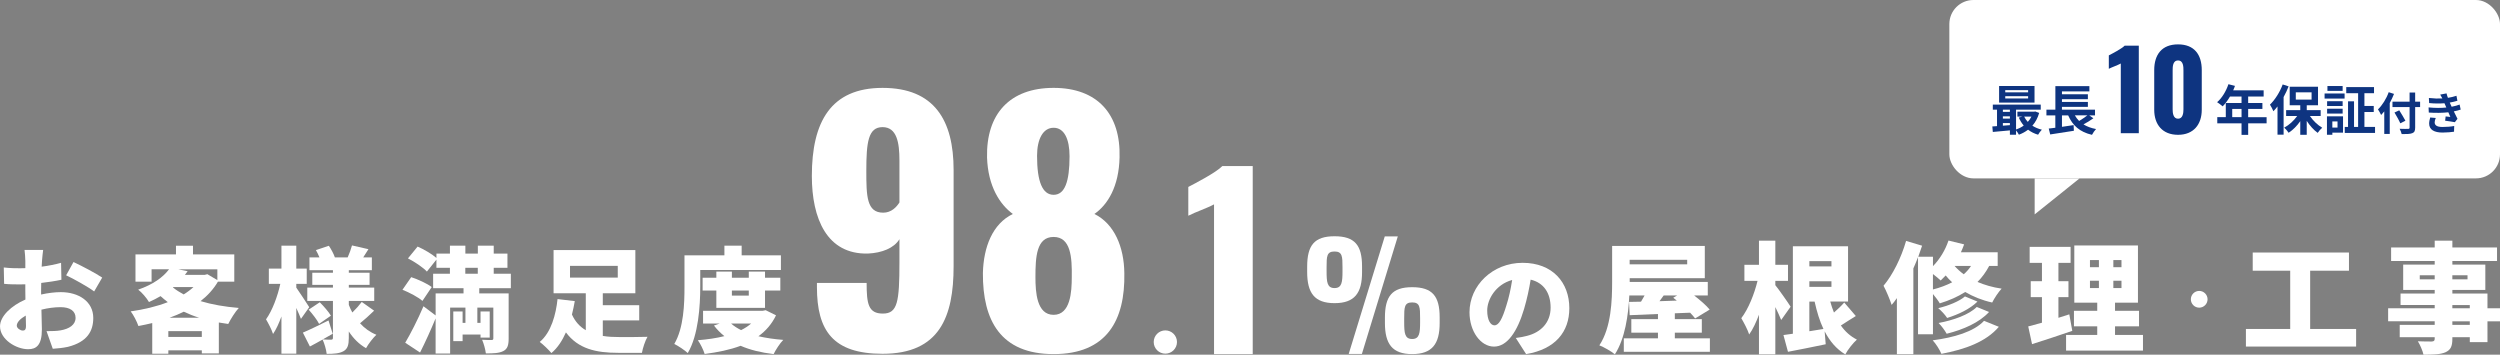 <?xml version="1.0" encoding="UTF-8"?>
<svg id="_レイヤー_2" data-name="レイヤー_2" xmlns="http://www.w3.org/2000/svg" width="1611.73" height="228.66" viewBox="0 0 1611.73 228.66">
  <rect x="0" y="0" width="1611.73" height="228.66" fill="#808080" stroke="none"/>
  <defs>
    <style>
      .cls-1 {
        fill: #fff;
      }

      .cls-2 {
        fill: #0e3480;
      }
    </style>
  </defs>
  <g id="main">
    <g>
      <g>
        <path class="cls-1" d="M26.48,189.88c4.61-1.03,9.14-1.54,12.73-1.54,11.41,0,20.92,5.94,20.92,16.64,0,8.5-3.88,15.46-16.31,18.62-3.36.73-6.66,1.03-9.8,1.25l-4.02-11.36c3.51,0,6.66-.07,9.07-.51,5.56-.95,9.65-3.59,9.65-8.06s-3.66-6.89-9.65-6.89c-4.02,0-8.34.59-12.36,1.61.15,5.5.29,10.55.29,12.75,0,10.26-3.66,12.75-8.85,12.75-7.83,0-18.14-6.38-18.14-14.73,0-6.52,7.24-13.34,16.38-17.3-.07-1.91-.07-3.81-.07-5.64v-4.18c-1.17.07-2.19.07-3.14.07-3.22,0-7.17,0-10.53-.37l-.22-10.55c4.39.51,7.83.51,10.46.51,1.1,0,2.27,0,3.44-.07v-4.62c0-1.54-.29-5.72-.51-7.11h11.99c-.22,1.39-.58,5.13-.73,7.04l-.22,3.74c4.46-.59,8.92-1.47,12.51-2.49l.22,10.92c-4.02.88-8.63,1.54-13.02,2.05-.07,1.54-.07,3.15-.07,4.69v2.79ZM16.75,210.26c0-1.39-.07-3.81-.15-6.82-3.58,2.05-5.78,4.4-5.78,6.52,0,1.69,2.41,3.15,3.8,3.15,1.1,0,2.12-.29,2.12-2.86ZM47.39,168.92c5.78,2.71,14.48,7.33,18.5,10.04l-5.19,8.94c-3.44-2.71-13.6-8.36-18.06-10.41l4.75-8.57Z"/>
        <path class="cls-1" d="M140.49,181.6c-2.85,4.84-6.66,9.01-11.19,12.53,7.24,2.2,15.65,3.66,24.65,4.4-2.34,2.49-5.34,7.33-6.8,10.33-2.05-.29-4.09-.59-6.07-.95v19.93h-10.97v-1.98h-21.58v2.2h-10.38v-19.79c-2.93.73-5.92,1.32-8.92,1.91-.95-2.79-3.14-7.11-4.97-9.45,8.48-1.17,16.75-3.15,23.92-5.94-1.61-1.25-3.15-2.49-4.68-3.88-2.27,1.32-4.75,2.64-7.46,3.81-1.39-2.49-4.68-6.3-6.95-7.99,9.73-3.37,16.09-8.06,19.89-13.12h-11.26v7.99h-10.38v-17.59h26.11v-5.57h10.97v5.57h26.62v17.59h-10.53ZM130.1,217.22v-3.74h-21.58v3.74h21.58ZM128.35,204.83c-3.51-1.1-6.8-2.42-9.87-3.88-2.92,1.47-5.92,2.71-9.14,3.88h19.02ZM111.45,185.27c2.05,1.69,4.39,3.15,6.95,4.54,2.41-1.47,4.54-3.08,6.36-4.76h-13.02l-.29.22ZM114.82,173.61l6.14,1.25c-.59.81-1.17,1.61-1.76,2.35h12.73l1.76-.44,6.44,3.81v-6.96h-25.3Z"/>
        <path class="cls-1" d="M194.02,205.57c-.73-1.91-1.83-4.4-3-7.04v29.46h-9.58v-23.96c-1.61,4.4-3.36,8.28-5.41,11.29-.88-2.86-3.07-6.96-4.53-9.45,4.02-5.57,7.46-14.8,9.21-22.87h-7.39v-9.82h8.12v-14.8h9.58v14.8h6.73v9.82h-6.73v2.42c1.97,2.71,7.17,10.77,8.34,12.61l-5.34,7.55ZM241.19,200.29c-3,2.93-6.36,5.94-9.07,8.13,2.85,3.15,6.36,5.72,10.53,7.4-2.12,1.98-5.19,5.94-6.66,8.65-4.53-2.56-8.19-6.3-11.12-10.77v4.18c0,4.47-.73,6.96-3.36,8.5-2.71,1.54-6.22,1.76-10.9,1.76-.29-2.71-1.46-6.74-2.63-9.23-2.85,1.61-5.63,3.15-8.19,4.47l-4.53-8.94c4.24-1.76,10.46-4.84,16.53-7.84l2.71,8.57c-2.05,1.17-4.24,2.42-6.44,3.67,2.05.15,4.61.15,5.41.15.88,0,1.17-.37,1.17-1.17v-23.82h-16.53v-8.58h16.53v-1.76h-13.31v-7.84h13.31v-1.61h-15.14v-8.28h6.44c-.66-1.61-1.46-3.3-2.27-4.69l8.34-2.79c1.54,2.27,3.14,5.28,3.88,7.48h8.26c1.1-2.42,2.19-5.5,2.78-7.7l10.6,2.42c-1.24,1.91-2.34,3.67-3.36,5.28h5.56v8.28h-14.85v1.61h13.38v7.84h-13.38v1.76h16.38v8.58h-16.38v2.56c.66,1.69,1.39,3.37,2.27,4.91,2.19-2.12,4.53-4.76,6.07-6.82l7.97,5.64ZM205.72,208.79c-1.24-2.49-4.24-6.38-6.73-9.16l7.17-4.76c2.56,2.57,5.71,6.16,7.17,8.65l-7.61,5.28Z"/>
        <path class="cls-1" d="M272.34,193.99c-2.63-2.35-8.41-5.42-12.87-7.18l5.63-8.13c4.31,1.39,10.24,4.1,13.24,6.38l-6,8.94ZM308.98,185.78v3.37h18.94v29.09c0,4.32-.73,6.74-3.51,8.13-2.78,1.39-6.44,1.47-11.19,1.47-.29-2.56-1.32-6.3-2.41-8.79,2.27.15,5.19.15,6.07.15s1.17-.29,1.17-1.1v-19.79h-10.31v9.82h2.05v-7.33h5.92v16.86h-5.92v-1.98h-11.56v4.25h-6v-19.13h6v7.33h1.83v-9.82h-9.87v29.61h-9.36v-22.65c-3.07,7.4-6.51,15.02-10.02,21.99l-9.58-6.3c3.36-5.64,8.04-14.73,11.78-23.53l7.83,5.94v-14.22h17.99v-3.37h-19.6v-9.31h10.82v-3.81h-8.7v-5.28l-6.14,7.7c-2.41-2.64-7.9-6.3-12.21-8.5l6.22-7.62c4.02,1.76,9.22,4.76,12.14,7.33v-2.79h8.7v-5.13h9.95v5.13h8.04v-5.13h10.24v5.13h8.85v9.16h-8.85v3.81h11.04v9.31h-20.33ZM299.98,176.47h8.04v-3.81h-8.04v3.81Z"/>
        <path class="cls-1" d="M388.62,216.56c3.36.59,6.95.73,10.6.73,3.66.07,13.6,0,18.21-.15-1.46,2.42-3.07,7.33-3.58,10.33h-15.29c-14.33,0-25.82-2.57-33.71-13.19-2.34,5.28-5.34,9.97-9.36,13.34-1.76-2.12-5.34-5.57-7.53-7.18,7.39-6.08,10.46-17.81,11.48-27.63l11.12,1.32c-.51,2.86-1.1,5.72-1.83,8.65,2.12,4.69,5.19,7.92,8.92,10.11v-23.82h-20.77v-27.85h52.73v27.85h-20.99v7.69h23.48v9.82h-23.48v9.97ZM367.48,178.96h30.79v-7.55h-30.79v7.55Z"/>
        <path class="cls-1" d="M451.44,184.97c0,12.24-1.17,31.07-8.04,42.65-1.83-1.76-6.29-4.76-8.7-5.86,6.14-10.41,6.58-25.94,6.58-36.79v-20.37h25.74v-6.23h11.12v6.23h25.31v9.45h-52v10.92ZM500.29,203.29c-2.71,5.64-6.58,10.04-11.34,13.48,4.83,1.1,10.17,1.91,16.02,2.35-2.19,2.2-4.9,6.45-6.22,9.16-8.12-.95-15.21-2.71-21.28-5.35-6.87,2.57-14.7,4.18-23.18,5.28-.8-2.64-2.78-6.67-4.39-8.87,6.14-.51,11.92-1.32,17.11-2.64-2.49-1.98-4.75-4.25-6.73-6.82l3.73-1.32h-10.75v-8.21h38.54l1.83-.37,6.66,3.3ZM461.82,198.46v-11.14h-8.85v-8.28h8.85v-3.96h10.02v3.96h10.9v-3.96h10.46v3.96h9.87v8.28h-9.87v11.14h-31.38ZM471.33,208.57c1.75,1.61,3.95,3,6.44,4.25,2.41-1.17,4.61-2.64,6.51-4.25h-12.94ZM471.84,187.32v3.23h10.9v-3.23h-10.9Z"/>
      </g>
      <path class="cls-1" d="M977.22,217.88c3.07-.37,5.05-.81,7.09-1.32,9.21-2.27,15.36-8.72,15.36-18.25s-4.53-16.05-12.87-18.03c-.95,5.86-2.27,12.24-4.24,18.91-4.31,14.51-10.82,24.26-19.38,24.26s-15.8-9.75-15.8-22.13c0-17.22,14.85-31.88,34.23-31.88s30.13,12.75,30.13,29.24c0,15.24-9,26.46-27.86,29.61l-6.66-10.41ZM974.88,180.5c-10.75,2.93-16.09,12.68-16.09,19.64,0,6.3,2.19,9.6,4.68,9.6,2.93,0,5.12-4.4,7.68-12.83,1.61-4.91,2.85-10.7,3.73-16.42Z"/>
      <g>
        <path class="cls-1" d="M1102.35,218.1v8.72h-55.5v-8.72h22.02v-3.63h-17.17v-8.72h17.17v-3.32l-18.24.77-.38-8.56,7.7-.15c.77-1.31,1.54-2.62,2.31-4.01h-9.85c-.62,12.65-2.77,27.85-9.31,37.95-2.16-1.85-7.16-4.71-10.01-5.79,7.7-11.57,8.24-29.08,8.24-41.27v-22.83h59.74v20.83h-48.42v2.39h50.34v8.72h-8.78c3.85,3.01,7.78,6.4,10.01,9.1l-9.39,5.71c-.85-1.08-1.92-2.39-3.23-3.7l-9.85.39v3.78h17.4v8.72h-17.4v3.63h22.63ZM1050.62,167.5v2.93h37.1v-2.93h-37.1ZM1072.56,190.48c-.92,1.23-1.85,2.47-2.69,3.7l11.16-.38c-.77-.62-1.54-1.23-2.31-1.85l2.54-1.47h-8.7Z"/>
        <path class="cls-1" d="M1148.31,206.29c-.92-2.31-2.31-5.32-3.77-8.33v30.47h-10.55v-25.53c-1.85,4.94-3.93,9.41-6.31,12.73-1-3.16-3.46-7.71-5.08-10.49,4.54-5.94,8.39-15.5,10.47-24.07h-8.47v-10.34h9.39v-15.58h10.55v15.58h8.16v10.34h-8.16v2.78c2.23,2.7,8.54,11.72,9.85,13.88l-6.08,8.56ZM1196.42,203.75c-3.39,2-6.62,4.24-9.62,6.09,2.69,3.86,6.08,6.94,10.32,9.1-2.46,2.16-5.93,6.56-7.47,9.56-5.85-3.55-10.08-8.64-13.32-14.89l.69,8.33c-8.31,1.77-17.17,3.47-24.33,4.86l-2.92-10.8c1.85-.23,3.85-.54,6.08-.85v-56.38h35.57v35.63h-11.47c.69,2.47,1.46,4.86,2.39,7.1,2.46-2.16,4.93-4.47,6.62-6.48l7.47,8.72ZM1166.48,168.34v3.39h14.24v-3.39h-14.24ZM1180.72,184.93v-3.62h-14.24v3.62h14.24ZM1175.56,212.08c-2.46-5.17-4.23-11.11-5.7-17.66h-3.39v19.13l9.08-1.47Z"/>
        <path class="cls-1" d="M1236.53,215.47v-49.67c-.92,2.39-1.92,4.86-3,7.25v55.3h-10.62v-36.18c-1.08,1.62-2.23,3.08-3.39,4.4-.85-2.78-3.54-9.33-5.23-12.34,5.93-7.02,11.39-17.97,14.55-28.92l10.32,3.09c-.77,2.31-1.62,4.71-2.46,7.1h9.47v6.09c4.39-4.47,7.93-10.34,10.01-16.51l10.08,2.47c-.62,1.7-1.31,3.39-2.08,5.09h23.71v8.79h-5.47c-2.08,3.93-4.54,7.33-7.54,10.34,4.54,1.93,9.7,3.47,15.55,4.32-2,2.08-4.77,6.25-6.08,8.95-6.62-1.46-12.39-3.86-17.4-6.79-4.85,3.08-10.32,5.48-16.4,7.33-.85-1.54-2.69-4.01-4.39-6.02v25.92h-9.62ZM1288.64,210.69c-8.24,9.64-21.55,14.5-37.03,17.43-1.16-2.7-3.46-6.4-5.62-8.72,13.63-1.77,26.64-5.55,33.1-12.57l9.55,3.86ZM1246.15,186.62c4.54-1.16,8.7-2.7,12.39-4.63-1.54-1.39-2.92-2.85-4.16-4.4-1.08,1.16-2.16,2.24-3.23,3.24-1.16-1.08-3.08-2.7-5-4.17v9.95ZM1274.86,194.42c-4.93,4.86-12.39,8.33-19.55,10.57-1.31-2-3.69-4.63-5.77-6.32,6.24-1.47,13.55-4.32,17.24-7.56l8.08,3.32ZM1282.33,201.13c-6.31,6.87-16.55,11.34-27.33,14.04-1.15-2.08-3.31-5.09-5.23-6.94,9.54-1.77,19.63-5.32,24.63-10.34l7.93,3.24ZM1260.08,171.43c1.62,1.85,3.62,3.7,5.93,5.4,1.85-1.62,3.39-3.39,4.7-5.4h-10.62Z"/>
        <path class="cls-1" d="M1335.98,213.31c-8.7,3.01-18.24,6.09-25.94,8.56l-2.46-11.42c2.54-.62,5.54-1.47,8.85-2.39v-16.51h-7.24v-10.26h7.24v-11.8h-7.93v-10.33h26.4v10.33h-7.85v11.8h6.47v10.26h-6.47v13.34c2.31-.77,4.7-1.46,7.01-2.24l1.92,10.64ZM1381.56,215.94v10.1h-49.58v-10.1h20.09v-5.55h-15.01v-10.03h15.01v-5.25h-14.78v-36.87h41.03v36.87h-14.78v5.25h15.47v10.03h-15.47v5.55h18.01ZM1347.38,172.28h5.77v-4.63h-5.77v4.63ZM1347.38,185.7h5.77v-4.71h-5.77v4.71ZM1367.7,167.65h-5.24v4.63h5.24v-4.63ZM1367.7,180.99h-5.24v4.71h5.24v-4.71Z"/>
        <path class="cls-1" d="M1417.81,187.55c2.96,0,5.39,2.43,5.39,5.4s-2.42,5.4-5.39,5.4-5.39-2.43-5.39-5.4,2.42-5.4,5.39-5.4Z"/>
        <path class="cls-1" d="M1518.97,212.08v11.34h-71.05v-11.34h28.56v-37.56h-24.17v-11.72h62.05v11.72h-25.02v37.56h29.64Z"/>
        <path class="cls-1" d="M1611.73,207.14h-8.08v13.42h-11.39v-3.16h-11.24v.93c0,5.09-1.15,7.25-4.46,8.79-3.31,1.39-7.54,1.54-14.16,1.54-.54-2.54-2.23-6.4-3.62-8.64,3.16.15,7.7.15,8.93.15,1.46-.08,1.92-.54,1.92-1.85v-.93h-22.55v-7.95h22.55v-2.31h-30.02v-8.41h30.02v-2.08h-22.02v-7.41h22.02v-2.31h-20.32v-16.35h20.32v-2.31h-28.1v-8.72h28.1v-4.4h11.39v4.4h28.79v8.72h-28.79v2.31h21.25v16.35h-21.25v2.31h22.63v9.49h8.08v8.41ZM1569.62,180.07v-2.62h-9.62v2.62h9.62ZM1581.01,177.45v2.62h9.78v-2.62h-9.78ZM1581.01,198.74h11.24v-2.08h-11.24v2.08ZM1592.25,207.14h-11.24v2.31h11.24v-2.31Z"/>
      </g>
      <g>
        <g>
          <path class="cls-1" d="M526.67,185.07v-2.67h32.04c0,13.38,1.03,19.76,10.47,19.76s10.68-7.41,10.68-33.13v-14.82c-3.49,5.76-11.29,8.85-20.33,9.26-26.49.62-36.14-22.64-36.14-50.01,0-34.78,12.12-56.8,45.59-56.8s45.8,20.99,45.8,52.89v62.15c0,32.52-9.04,56.39-45.8,56.39-32.04,0-42.31-15.02-42.31-43.01ZM579.86,130.53v-27.17c0-11.32-1.64-21.4-10.88-21.4s-10.47,9.67-10.47,28.19c0,16.26.21,26.96,10.88,26.96,5.34,0,8.63-3.7,10.47-6.58Z"/>
          <path class="cls-1" d="M633.67,176.01c.41-16.67,6.16-31.69,19.3-38.07-8.42-6.17-16.02-17.9-16.63-36.43-.62-27.99,14.58-44.86,42.92-44.86s43.33,17.08,42.51,44.86c-.41,18.73-7.6,30.46-16.22,36.43,12.94,6.38,19.1,21.4,19.3,38.07.62,30.66-11.5,52.27-45.59,52.27s-45.8-21.61-45.59-52.27ZM690.96,178.69c.21-12.76-.62-25.93-11.71-25.93s-11.71,12.96-11.71,25.93c0,9.67.82,24.28,11.71,24.28s11.71-14.82,11.71-24.28ZM689.53,100.69c0-11.11-3.49-18.32-10.27-18.32s-10.68,7.2-10.68,18.11c0,16.67,3.49,25.11,10.68,25.11s10.27-8.44,10.27-24.9Z"/>
        </g>
        <path class="cls-1" d="M782.67,131.75c-4.33,2.39-11.95,4.94-16.58,7.33v-18.56c4.33-2.25,17.92-9.28,21.96-13.47h19.57v121.24h-24.94v-96.54Z"/>
        <path class="cls-1" d="M842.72,175.33v-3.37c0-13.75,4.57-19.65,17.64-19.65s17.74,5.8,17.74,19.46v3.74c0,13.38-4.76,19.93-17.74,19.93s-17.64-6.64-17.64-20.11ZM865.5,174.77v-2.34c0-7.11-.09-10.29-5.13-10.29s-5.13,3.09-5.13,10.2v2.53c0,7.02.37,10.85,5.13,10.85s5.13-3.93,5.13-10.95ZM892.75,152.41h8.4l-23.15,75.78h-8.5l23.25-75.78ZM892.85,208.17v-3.37c0-13.66,4.48-19.65,17.55-19.65s17.74,5.8,17.74,19.46v3.65c0,13.47-4.85,20.02-17.74,20.02s-17.55-6.64-17.55-20.11ZM915.53,207.7v-2.53c0-7.11-.09-10.2-5.13-10.2s-5.13,3.09-5.13,10.2v2.53c0,7.02.37,10.85,5.13,10.85s5.13-3.93,5.13-10.85Z"/>
        <circle class="cls-1" cx="751.29" cy="220.5" r="7.5"/>
      </g>
      <g>
        <g>
          <rect class="cls-1" x="1256.73" width="355" height="115" rx="15.52" ry="15.52"/>
          <polygon class="cls-1" points="1311.73 115 1311.73 138.22 1340.69 115 1311.73 115"/>
        </g>
        <g>
          <g>
            <path class="cls-2" d="M1314.63,72.84c-.94,3.27-2.43,5.99-4.38,8.19,1.74,1.15,3.82,2.02,6.12,2.58-.8.77-1.88,2.26-2.43,3.24-2.47-.73-4.62-1.81-6.46-3.24-1.77,1.36-3.75,2.44-5.91,3.24-.38-.8-1.15-1.95-1.84-2.79v2.82h-3.96v-2.82c-4,.38-7.96.73-11.02,1.01l-.31-3.55c.9-.07,1.95-.1,3.02-.21v-10.59h-2.71v-3.27h30.9v3.27h-15.92v12.75c1.77-.59,3.48-1.43,4.94-2.51-1.25-1.5-2.33-3.24-3.16-5.16l2.29-.63h-3.2v-3.17h10.81l.7-.14,2.54.98ZM1311.64,66.15h-22.84v-10.7h22.84v10.7ZM1291.24,70.71v1.39h4.52v-1.39h-4.52ZM1291.24,76.46h4.52v-1.46h-4.52v1.46ZM1291.24,81.03c1.46-.1,2.99-.21,4.52-.35v-1.36h-4.52v1.71ZM1307.51,58.1h-14.74v1.43h14.74v-1.43ZM1307.51,62.04h-14.74v1.46h14.74v-1.46ZM1304.97,75.17c.59,1.25,1.39,2.4,2.33,3.41.94-1.01,1.74-2.16,2.36-3.41h-4.69Z"/>
            <path class="cls-2" d="M1349.6,76.25c-1.98,1.43-4.31,2.82-6.4,3.94,2.22,1.39,4.9,2.4,8.1,3-.87.91-2.05,2.61-2.61,3.73-7.86-1.81-12.48-5.96-15.36-12.54h-4v7.39c2.43-.35,5-.73,7.51-1.12l.17,3.66c-5.32.87-11.05,1.74-15.26,2.37l-.94-3.8c1.25-.14,2.68-.35,4.24-.52v-7.98h-5.74v-3.66h5.77v-15.19h21.93v3.38h-17.69v1.85h16.72v3.2h-16.72v1.74h16.72v3.21h-16.72v1.81h21.31v3.66h-3.72l2.68,1.88ZM1337.64,74.37c.76,1.36,1.67,2.54,2.75,3.62,1.84-1.08,3.82-2.44,5.32-3.62h-8.06Z"/>
          </g>
          <g>
            <path class="cls-2" d="M1461.27,79.5h-11.89v7.46h-4.28v-7.46h-15.64v-3.97h5.49v-9.13h10.15v-4.18h-7.44c-1.43,2.47-3.09,4.7-4.73,6.34-.8-.7-2.57-2.09-3.58-2.68,3.13-2.65,5.8-7.11,7.3-11.6l4.21,1.08c-.31.98-.7,1.92-1.15,2.86h19.64v4.01h-9.98v4.18h9.18v3.83h-9.18v5.29h11.89v3.97ZM1445.11,75.52v-5.29h-6.01v5.29h6.01Z"/>
            <path class="cls-2" d="M1475.45,55.7c-.9,2.26-1.98,4.63-3.23,6.86v24.28h-3.93v-18.22c-.87,1.11-1.74,2.16-2.64,3.1-.38-1.01-1.53-3.24-2.22-4.25,3.23-3.14,6.4-8.08,8.2-13.03l3.82,1.25ZM1489.15,74.76c2.05,3.03,5.04,5.89,7.96,7.59-.94.8-2.26,2.26-2.92,3.31-2.54-1.81-5.07-4.63-7.06-7.73v8.99h-4.17v-8.81c-2.12,3.07-4.76,5.71-7.51,7.49-.62-1.01-1.91-2.51-2.85-3.31,3.13-1.64,6.22-4.46,8.38-7.52h-7.13v-3.76h9.11v-3.13h-6.81v-11.95h18.25v11.95h-7.26v3.13h8.97v3.76h-6.95ZM1480.08,64.2h10.18v-4.67h-10.18v4.67Z"/>
            <path class="cls-2" d="M1498.64,60.27h12.9v3.28h-12.9v-3.28ZM1510.53,85.52h-6.88v1.36h-3.48v-11.88h10.36v10.52ZM1510.28,68.35h-10.01v-3.1h10.01v3.1ZM1500.27,70.09h10.01v3.13h-10.01v-3.13ZM1510.28,58.59h-9.8v-3.13h9.8v3.13ZM1503.64,78.28v3.97h3.34v-3.97h-3.34ZM1531.17,81.83v3.87h-19.53v-3.87h2.12v-16.51h3.86v16.51h2.64v-21.74h-7.65v-3.94h17.9v3.94h-6.19v8.22h6.01v3.9h-6.01v9.61h6.85Z"/>
            <path class="cls-2" d="M1543.4,60.55c-.78,1.94-1.68,3.92-2.75,5.86v19.94h-3.53v-14.54c-.67.84-1.36,1.62-2.03,2.32-.38-.84-1.42-2.76-2.03-3.6,2.75-2.64,5.39-6.82,6.92-11.09l3.42,1.1ZM1560.23,69.03h-3.19v13.18c0,2.24-.52,3.13-1.91,3.66-1.42.55-3.59.61-6.78.58-.2-.99-.81-2.52-1.33-3.42,2.23.09,4.78.09,5.44.06.72,0,.98-.23.98-.87v-13.18h-11.03v-3.48h11.03v-5.92h3.59v5.92h3.19v3.48ZM1547.45,79.5c-.72-1.77-2.43-4.76-3.74-6.96l3.07-1.42c1.3,2.12,3.1,4.96,3.97,6.7l-3.3,1.68Z"/>
            <path class="cls-2" d="M1586.38,70.65c-1.19.44-2.75.81-4.43,1.16.72,1.54,1.54,3.22,2.38,4.79l-1.71,2.18c-1.59-.29-4.34-.73-6.26-.96l.32-2.76c1.13.14,2.26.23,3.04.32l-1.3-2.99c-3.59.41-8.25.49-12.6.17l-.14-3.31c4.29.41,8.2.41,11.44.06l-.49-1.13-.7-1.62c-2.81.23-6.4.23-9.88-.12l-.17-3.28c3.27.35,6.14.46,8.69.32v-.03c-.52-1.04-.9-1.68-1.39-2.47l4.08-.78c.2.87.52,1.86.9,2.87,1.94-.32,3.79-.75,5.5-1.33l.61,3.22c-1.48.44-3.04.84-4.92,1.16l.55,1.25.67,1.45c2.2-.44,3.85-.93,5.13-1.42l.69,3.25ZM1570.31,76.05c-.38.87-.7,2.09-.7,2.79,0,1.8,1.27,3.02,5.01,3.02,2.72,0,5.56-.23,7.59-.64l-.12,3.69c-1.59.26-4.52.55-7.38.55-5.36,0-8.66-1.83-8.66-5.8,0-1.31.38-2.84.69-3.92l3.56.32Z"/>
          </g>
          <g>
            <path class="cls-2" d="M1367.26,40.94c-2.02,1.12-5.56,2.3-7.72,3.41v-8.64c2.02-1.04,8.34-4.32,10.22-6.27h9.11v56.42h-11.61v-44.93Z"/>
            <path class="cls-2" d="M1388.81,70.75v-25.56c0-9.89,4.8-16.58,15.36-16.58s15.29,6.69,15.29,16.58v25.56c0,9.47-5.28,16.16-15.29,16.16s-15.36-6.55-15.36-16.16ZM1407.65,70.47v-25.01c0-2.3,0-6.48-3.48-6.48s-3.48,4.18-3.48,6.48v25.01c0,2.16.28,6.06,3.48,6.06s3.48-3.9,3.48-6.06Z"/>
          </g>
        </g>
      </g>
    </g>
  </g>
</svg>
